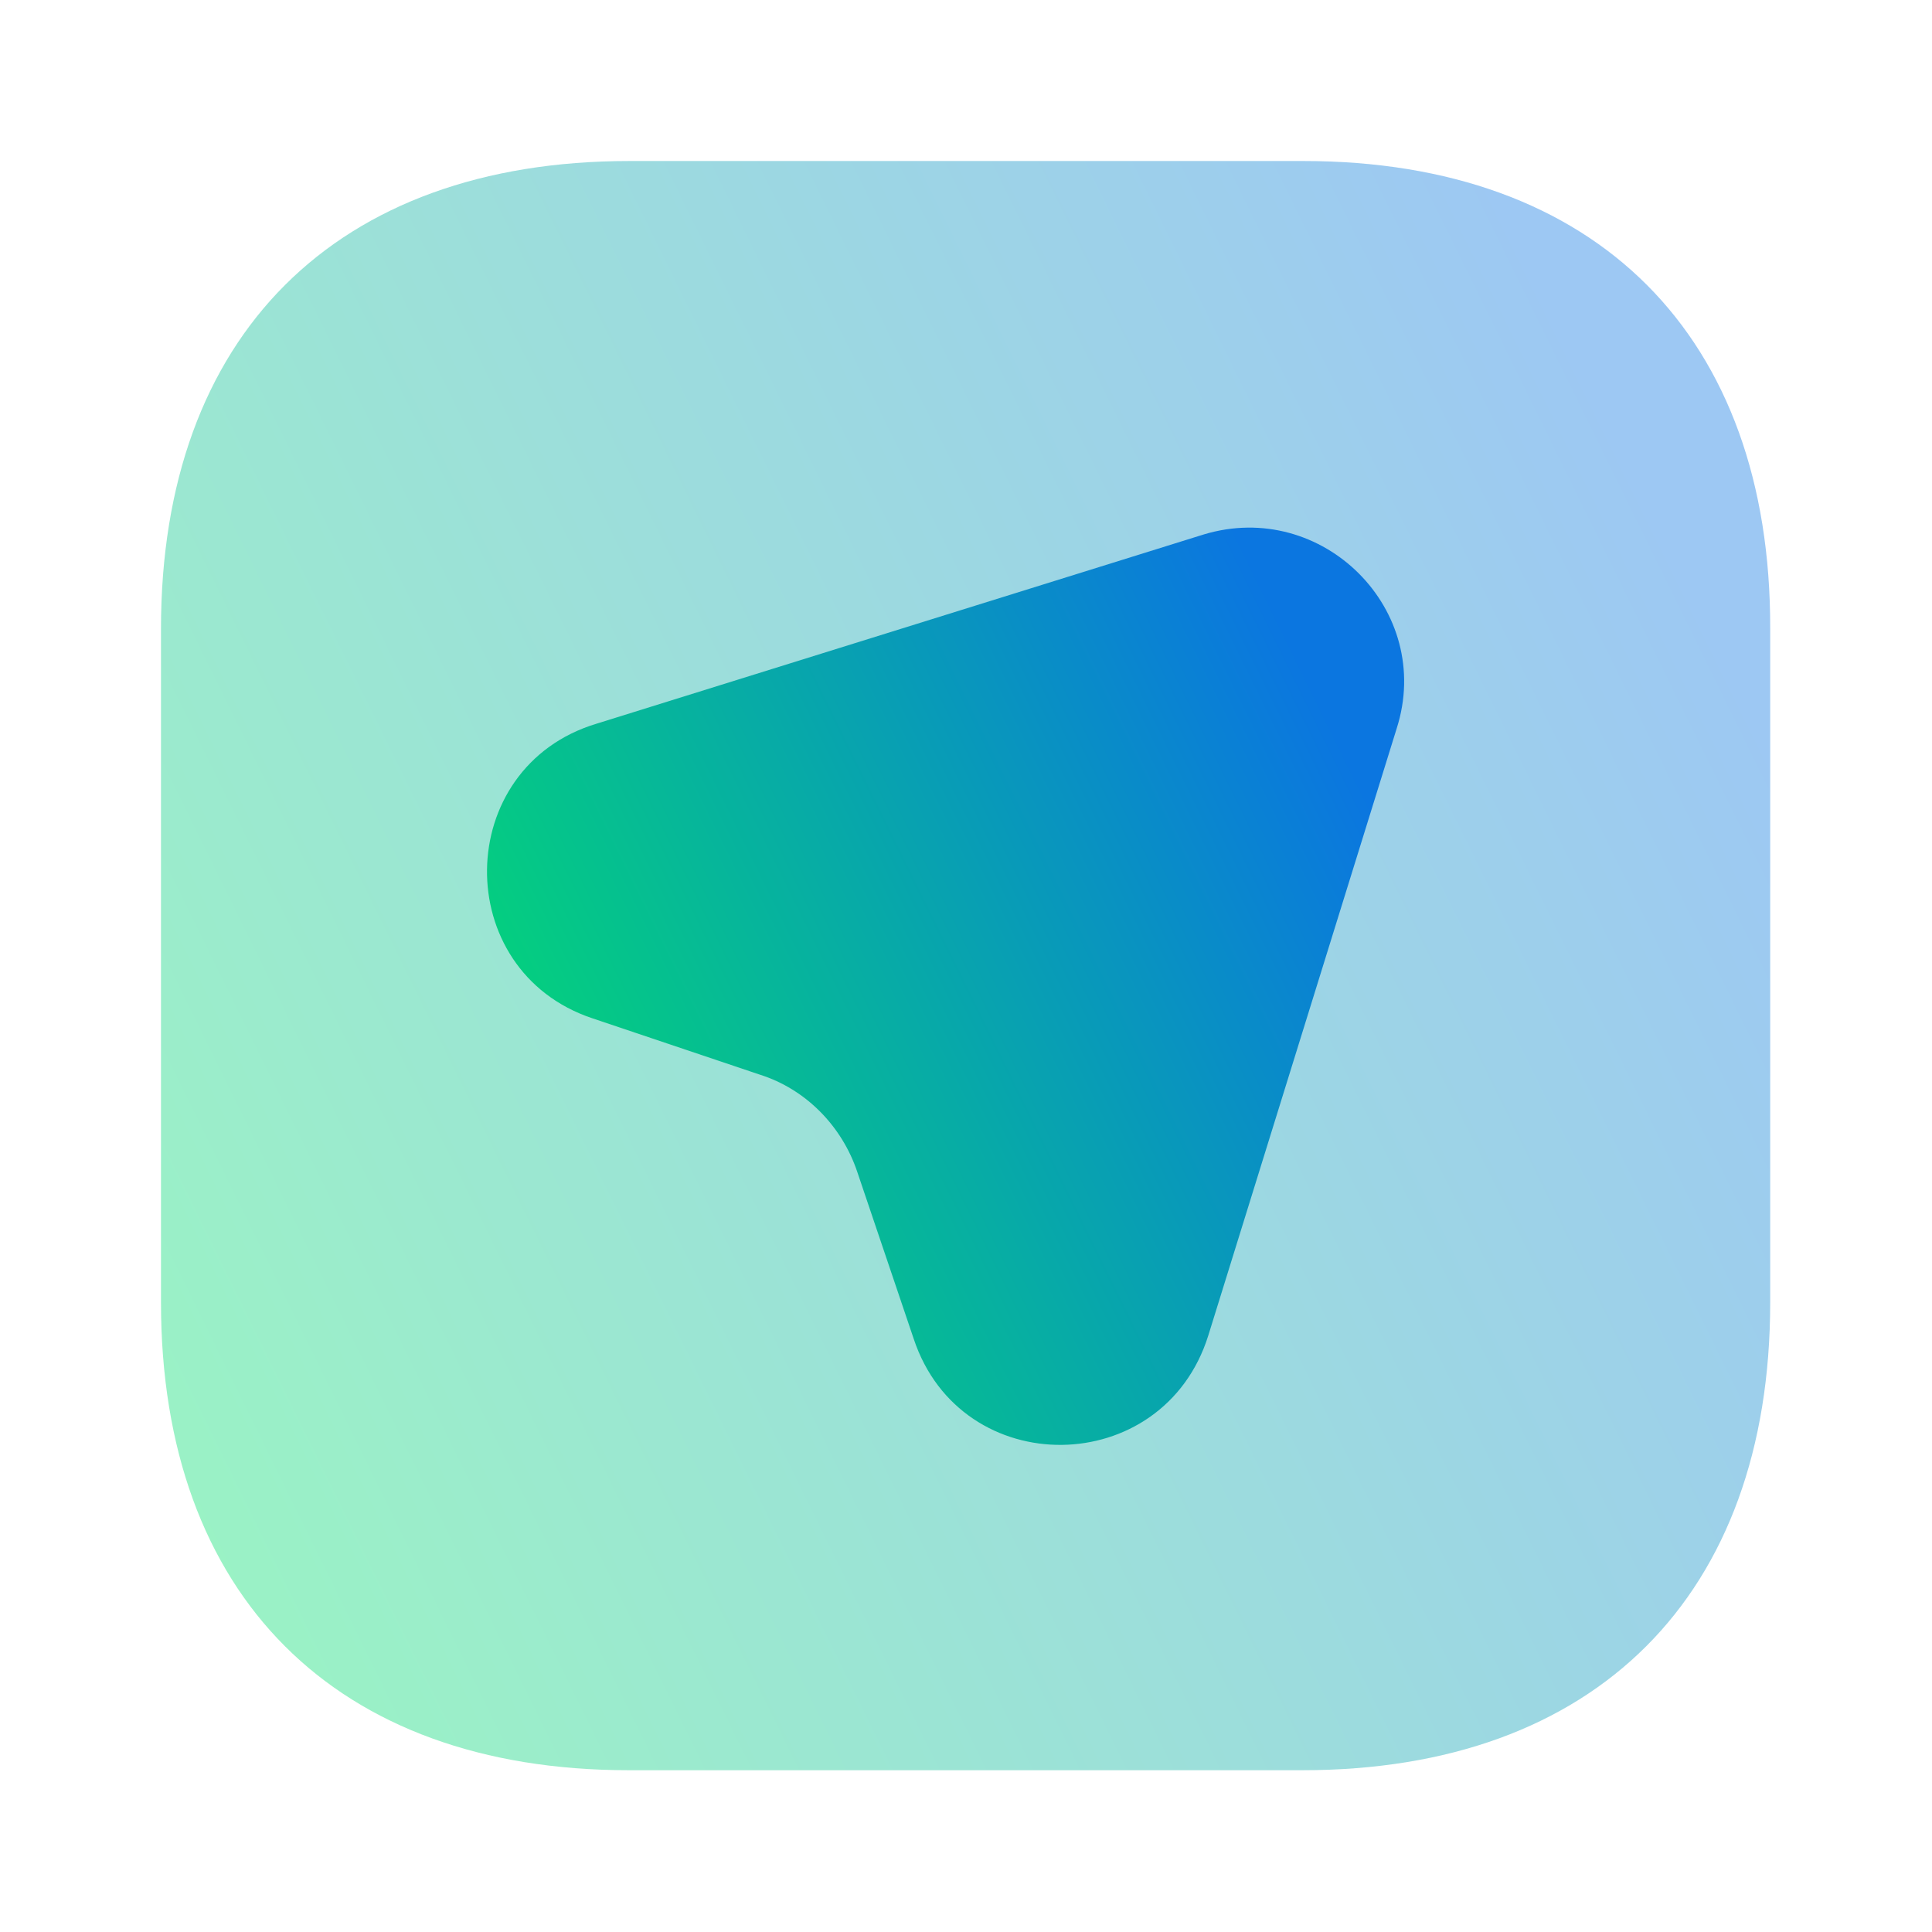 <svg id="eYxsdWch2mv1" xmlns="http://www.w3.org/2000/svg" xmlns:xlink="http://www.w3.org/1999/xlink" viewBox="0 0 80 80" shape-rendering="geometricPrecision" text-rendering="geometricPrecision">
<style><![CDATA[
#eYxsdWch2mv3_tr {animation: eYxsdWch2mv3_tr__tr 3000ms linear infinite normal forwards}@keyframes eYxsdWch2mv3_tr__tr { 0% {transform: translate(39.155px,40.838px) rotate(0deg)} 23.333% {transform: translate(39.155px,40.838px) rotate(-45deg)} 50% {transform: translate(39.155px,40.838px) rotate(-90deg)} 76.667% {transform: translate(39.155px,40.838px) rotate(-45deg)} 100% {transform: translate(39.155px,40.838px) rotate(0deg)}}
]]></style>
<defs><linearGradient id="eYxsdWch2mv2-fill" x1="2.664" y1="75.716" x2="77" y2="39.135" spreadMethod="pad" gradientUnits="userSpaceOnUse" gradientTransform="translate(0 0)"><stop id="eYxsdWch2mv2-fill-0" offset="0%" stop-color="#02ed5e"/><stop id="eYxsdWch2mv2-fill-1" offset="100%" stop-color="#0b76e0"/></linearGradient><linearGradient id="eYxsdWch2mv3-fill" x1="17.885" y1="61.207" x2="60.255" y2="40.36" spreadMethod="pad" gradientUnits="userSpaceOnUse" gradientTransform="translate(0 0)"><stop id="eYxsdWch2mv3-fill-0" offset="0%" stop-color="#02ed5e"/><stop id="eYxsdWch2mv3-fill-1" offset="100%" stop-color="#0b76e0"/></linearGradient></defs><path d="M53.966,6.667h-27.9c-12.167,0-19.4,7.233-19.4,19.367v27.9c0,12.133,7.233,19.367,19.367,19.367h27.9c12.133,0,19.367-7.233,19.367-19.367v-27.9c.033-12.133-7.2-19.367-19.333-19.367Z" opacity="0.4" fill="url(#eYxsdWch2mv2-fill)"/><g id="eYxsdWch2mv3_tr" transform="translate(39.155,40.838) rotate(0)"><path d="M57.833,30.167l-7.8,25.133c-1.867,5.967-10.233,6.067-12.2.133l-2.333-6.9c-.633-1.9-2.133-3.433-4.033-4.033L24.533,42.167c-5.9-1.967-5.8-10.4.167-12.2l25.133-7.833c4.933-1.5,9.567,3.133,8,8.033Z" transform="translate(-39.155,-40.838)" fill="url(#eYxsdWch2mv3-fill)"/></g></svg>
